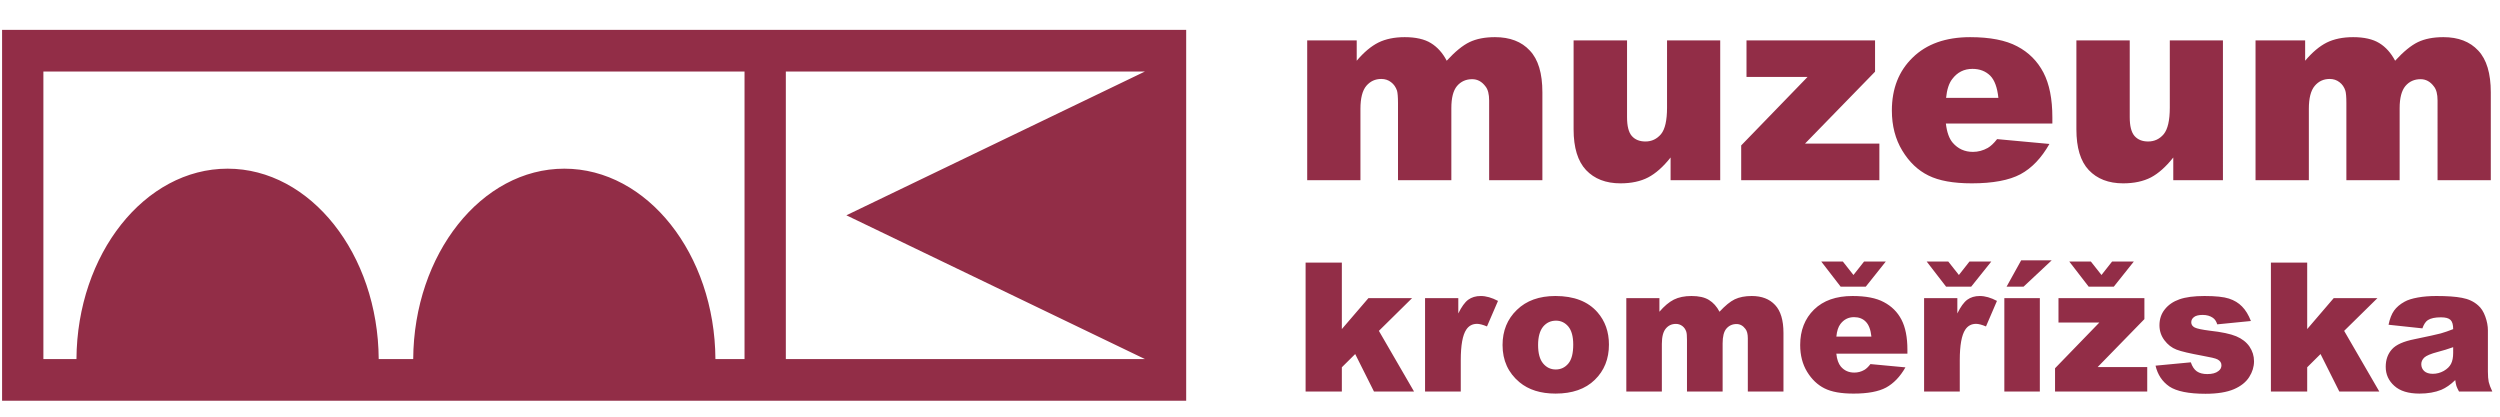 <svg xmlns="http://www.w3.org/2000/svg" xmlns:xlink="http://www.w3.org/1999/xlink" id="Layer_1" x="0px" y="0px" width="1200px" height="200px" viewBox="0 0 1200 200" xml:space="preserve"><path fill-rule="evenodd" clip-rule="evenodd" fill="#922D47" d="M1177.521,166.646c-2.345,0.844-4.772,1.589-7.314,2.253 c-3.47,0.908-5.641,1.852-6.568,2.743c-0.937,0.922-1.424,1.976-1.424,3.161c0,1.362,0.487,2.446,1.395,3.307 c0.957,0.859,2.3,1.316,4.15,1.316c1.883,0,3.65-0.487,5.269-1.394c1.656-0.961,2.79-2.077,3.471-3.409 c0.698-1.347,1.022-3.099,1.022-5.221V166.646z M1162.747,157.613l-16.244-1.734c0.58-2.852,1.472-5.122,2.642-6.778 c1.169-1.62,2.804-3.045,5.011-4.262c1.524-0.875,3.697-1.558,6.434-2.044c2.709-0.488,5.659-0.713,8.874-0.713 c5.092,0,9.21,0.272,12.272,0.875c3.113,0.565,5.692,1.767,7.754,3.617c1.472,1.264,2.611,3.029,3.455,5.384 c0.842,2.316,1.247,4.523,1.247,6.647v19.799c0,2.093,0.146,3.743,0.388,4.928c0.293,1.216,0.844,2.742,1.734,4.608h-15.989 c-0.614-1.169-1.053-2.045-1.247-2.663c-0.193-0.583-0.373-1.557-0.565-2.836c-2.239,2.19-4.477,3.712-6.656,4.655 c-3.026,1.231-6.528,1.829-10.517,1.829c-5.322,0-9.343-1.231-12.064-3.712c-2.756-2.448-4.135-5.516-4.135-9.146 c0-3.403,1.004-6.191,2.982-8.399c1.96-2.223,5.608-3.826,10.945-4.881c6.405-1.331,10.546-2.223,12.471-2.741 c1.846-0.535,3.875-1.217,5.982-2.06c0-2.107-0.403-3.564-1.264-4.409c-0.875-0.86-2.402-1.263-4.607-1.263 c-2.788,0-4.865,0.435-6.26,1.326C1164.305,154.338,1163.429,155.685,1162.747,157.613z M1090.037,126.062h17.417v31.893 l12.728-14.851h20.983l-15.973,15.71l16.881,29.127h-19.199l-9.016-18.002l-6.404,6.359v11.643h-17.417V126.062z M1034.659,175.516 l16.932-1.604c0.697,2.044,1.651,3.486,2.9,4.346c1.283,0.875,2.936,1.296,5.027,1.296c2.287,0,4.089-0.452,5.336-1.459 c0.992-0.712,1.441-1.672,1.441-2.742c0-1.23-0.613-2.169-1.913-2.851c-0.907-0.488-3.356-1.069-7.328-1.767 c-5.904-1.089-10.036-2.029-12.325-2.92c-2.301-0.875-4.231-2.401-5.803-4.493c-1.588-2.106-2.387-4.509-2.387-7.196 c0-2.952,0.86-5.531,2.563-7.638c1.722-2.177,4.037-3.765,7.019-4.818c3.011-1.055,6.975-1.588,12.024-1.588 c5.298,0,9.204,0.402,11.75,1.231c2.548,0.829,4.64,2.092,6.292,3.812c1.703,1.719,3.098,4.021,4.25,6.956l-16.163,1.604 c-0.443-1.441-1.125-2.479-2.13-3.161c-1.312-0.906-2.916-1.363-4.865-1.363c-1.879,0-3.323,0.342-4.184,1.039 c-0.891,0.682-1.295,1.525-1.295,2.495c0,1.121,0.549,1.914,1.652,2.501c1.12,0.564,3.569,1.068,7.28,1.541 c5.677,0.628,9.876,1.521,12.648,2.673c2.773,1.169,4.88,2.805,6.36,4.928c1.455,2.16,2.186,4.492,2.186,7.071 c0,2.595-0.76,5.144-2.317,7.576c-1.557,2.447-4.006,4.392-7.313,5.818c-3.35,1.442-7.916,2.207-13.656,2.207 c-8.091,0-13.913-1.186-17.368-3.501C1037.872,183.154,1035.649,179.815,1034.659,175.516z M1014.617,137.604h-12.046l-9.311-12.062 h10.364l5.091,6.454l5.09-6.454h10.426L1014.617,137.604z M988.071,143.104h41.243v10.07l-22.448,23.023h23.805v11.743h-44.25 v-11.177l21.256-21.938h-19.605V143.104z M970.154,124.972h14.645l-13.492,12.632h-8.155L970.154,124.972z M962.081,143.104h17.042 v44.837h-17.042V143.104z M946.169,137.604h-12.045l-9.311-12.062h10.363l5.091,6.454l5.073-6.454h10.48L946.169,137.604z  M923.566,143.104h15.958v7.345c1.54-3.161,3.128-5.369,4.749-6.569c1.641-1.2,3.631-1.797,6.033-1.797 c2.548,0,5.252,0.774,8.234,2.348l-5.268,12.262c-1.975-0.845-3.603-1.247-4.749-1.247c-2.223,0-3.958,0.922-5.189,2.772 c-1.751,2.626-2.643,7.522-2.643,14.688v15.035h-17.126V143.104z M895.563,137.604h-12.048l-9.311-12.062h10.366l5.089,6.454 l5.091-6.454h10.426L895.563,137.604z M898.272,161.557c-0.342-3.324-1.271-5.71-2.694-7.135c-1.426-1.479-3.324-2.192-5.641-2.192 c-2.741,0-4.882,1.139-6.522,3.277c-1.037,1.362-1.704,3.338-1.959,6.05H898.272z M915.556,169.775H881.44 c0.271,2.758,1.037,4.817,2.169,6.181c1.673,1.946,3.811,2.884,6.452,2.884c1.688,0,3.277-0.404,4.787-1.264 c0.922-0.52,1.914-1.44,2.969-2.819l16.799,1.572c-2.578,4.523-5.677,7.715-9.294,9.697c-3.647,1.946-8.837,2.899-15.632,2.899 c-5.887,0-10.489-0.791-13.896-2.496c-3.354-1.672-6.159-4.33-8.383-7.979c-2.223-3.647-3.322-7.946-3.322-12.858 c0-6.987,2.237-12.682,6.661-17.012c4.462-4.346,10.605-6.499,18.438-6.499c6.375,0,11.401,0.952,15.066,2.936 c3.681,1.929,6.536,4.733,8.45,8.413c1.912,3.679,2.852,8.481,2.852,14.4V169.775z M780.626,143.104h15.891v6.531 c2.318-2.704,4.606-4.633,6.925-5.818c2.353-1.17,5.157-1.734,8.466-1.734c3.519,0,6.321,0.613,8.381,1.897 c2.078,1.263,3.78,3.161,5.075,5.655c2.695-2.897,5.127-4.911,7.313-5.965c2.224-1.055,4.949-1.588,8.158-1.588 c4.802,0,8.513,1.425,11.207,4.313c2.674,2.836,4.021,7.313,4.021,13.395v28.15h-17.109V162.4c0-2.044-0.373-3.556-1.148-4.508 c-1.154-1.558-2.58-2.355-4.284-2.355c-1.976,0-3.631,0.767-4.864,2.207c-1.216,1.442-1.799,3.813-1.799,7.073v23.123h-17.11 v-24.733c0-1.945-0.094-3.255-0.341-4.004c-0.372-1.102-0.97-2.008-1.859-2.689c-0.928-0.698-1.967-1.038-3.13-1.038 c-1.998,0-3.586,0.743-4.834,2.238c-1.247,1.473-1.897,3.922-1.897,7.344v22.883h-17.059V143.104z M738.284,165.593 c0,4.004,0.813,6.956,2.418,8.869c1.587,1.913,3.617,2.89,6.048,2.89c2.464,0,4.494-0.977,6.05-2.857 c1.59-1.897,2.35-4.897,2.35-9.08c0-3.857-0.775-6.763-2.35-8.676c-1.588-1.882-3.586-2.82-5.901-2.82 c-2.518,0-4.541,0.938-6.181,2.853C739.113,158.736,738.284,161.688,738.284,165.593z M721.226,165.623 c0-6.81,2.271-12.449,6.88-16.88c4.554-4.439,10.714-6.661,18.498-6.661c8.901,0,15.649,2.61,20.188,7.815 c3.649,4.184,5.5,9.373,5.5,15.501c0,6.91-2.271,12.534-6.795,16.928c-4.522,4.414-10.798,6.6-18.821,6.6 c-7.173,0-12.929-1.799-17.338-5.463C723.937,178.939,721.226,173.006,721.226,165.623z M684.027,143.104h15.958v7.345 c1.557-3.161,3.13-5.369,4.75-6.569c1.655-1.2,3.633-1.797,6.048-1.797c2.532,0,5.254,0.774,8.258,2.348l-5.291,12.262 c-1.975-0.845-3.615-1.247-4.749-1.247c-2.238,0-3.974,0.922-5.189,2.772c-1.767,2.626-2.642,7.522-2.642,14.688v15.035h-17.143 V143.104z M626.688,126.062h17.398v31.893l12.757-14.851H677.8l-15.936,15.71l16.879,29.127H659.51l-9.017-18.002l-6.406,6.359 v11.643h-17.398V126.062z M1082.657,19.376h23.812v9.777c3.448-4.087,6.886-6.972,10.372-8.723c3.486-1.72,7.71-2.596,12.649-2.596 c5.284,0,9.485,0.957,12.567,2.854c3.113,1.898,5.609,4.719,7.604,8.464c4.005-4.361,7.654-7.36,10.962-8.951 c3.309-1.573,7.361-2.368,12.209-2.368c7.15,0,12.729,2.142,16.718,6.438c4.023,4.265,6.035,10.945,6.035,20.06v42.16h-25.558 V48.256c0-3.048-0.565-5.303-1.766-6.778c-1.703-2.302-3.842-3.471-6.391-3.471c-2.982,0-5.431,1.104-7.281,3.292 c-1.814,2.188-2.758,5.708-2.758,10.574v34.619h-25.57v-36.97c0-2.952-0.163-4.946-0.488-6c-0.551-1.688-1.474-3.067-2.82-4.07 c-1.345-1.038-2.883-1.557-4.703-1.557c-2.934,0-5.333,1.119-7.182,3.324c-1.896,2.254-2.82,5.918-2.82,11.012v34.262h-25.592 V19.376z M1067.011,86.492h-23.838V75.594c-3.534,4.478-7.121,7.653-10.699,9.551c-3.633,1.883-8.095,2.859-13.348,2.859 c-7.039,0-12.501-2.146-16.507-6.361c-3.989-4.213-5.95-10.767-5.95-19.536v-42.73h25.604v36.89c0,4.203,0.763,7.235,2.301,9.001 c1.557,1.767,3.732,2.643,6.538,2.643c3.028,0,5.545-1.201,7.49-3.533c1.928-2.386,2.903-6.6,2.903-12.714V19.376h25.506V86.492z  M959.224,46.974c-0.52-4.978-1.813-8.529-3.936-10.668c-2.191-2.141-5.013-3.245-8.516-3.245c-4.073,0-7.279,1.654-9.713,4.899 c-1.556,2.009-2.548,5.009-2.936,9.014H959.224z M985.134,59.311h-51.11c0.473,4.121,1.557,7.203,3.307,9.233 c2.503,2.882,5.71,4.361,9.684,4.361c2.48,0,4.881-0.65,7.135-1.913c1.379-0.798,2.891-2.208,4.462-4.216l25.115,2.318 c-3.857,6.762-8.446,11.611-13.914,14.546c-5.413,2.883-13.214,4.363-23.347,4.363c-8.823,0-15.764-1.233-20.823-3.765 c-5.058-2.479-9.242-6.47-12.549-11.953c-3.309-5.446-4.997-11.868-4.997-19.244c0-10.476,3.324-18.975,10.007-25.427 c6.663-6.504,15.858-9.78,27.58-9.78c9.521,0,17.08,1.477,22.558,4.396c5.529,2.886,9.729,7.102,12.618,12.616 c2.867,5.513,4.275,12.697,4.275,21.551V59.311z M838.321,19.376h61.702v15.033l-33.603,34.506h35.678v17.577h-66.324V69.807 l31.846-32.869h-29.299V19.376z M825.704,86.492h-23.821V75.594c-3.548,4.478-7.133,7.653-10.751,9.551 c-3.581,1.883-8.059,2.859-13.295,2.859c-7.04,0-12.518-2.146-16.522-6.361c-3.975-4.213-5.986-10.767-5.986-19.536v-42.73h25.654 v36.89c0,4.203,0.744,7.235,2.287,9.001c1.556,1.767,3.73,2.643,6.552,2.643c3.03,0,5.493-1.201,7.476-3.533 c1.943-2.386,2.882-6.6,2.882-12.714V19.376h25.525V86.492z M627.454,19.376h23.77v9.777c3.453-4.087,6.907-6.972,10.393-8.723 c3.471-1.72,7.71-2.596,12.634-2.596c5.285,0,9.521,0.957,12.583,2.854c3.098,1.898,5.646,4.719,7.589,8.464 c4.006-4.361,7.654-7.36,10.978-8.951c3.293-1.573,7.346-2.368,12.195-2.368c7.148,0,12.765,2.142,16.717,6.438 c4.057,4.265,6.033,10.945,6.033,20.06v42.16h-25.556V48.256c0-3.048-0.566-5.303-1.751-6.778c-1.72-2.302-3.842-3.471-6.404-3.471 c-2.985,0-5.417,1.104-7.283,3.292c-1.814,2.188-2.705,5.708-2.705,10.574v34.619h-25.607v-36.97c0-2.952-0.179-4.946-0.467-6 c-0.588-1.688-1.511-3.067-2.857-4.07c-1.311-1.038-2.883-1.557-4.703-1.557c-2.934,0-5.299,1.119-7.189,3.324 c-1.873,2.254-2.812,5.918-2.812,11.012v34.262h-25.556V19.376z M377.199,34.343v138.012l172.349-0.016l-143.287-68.998 l143.287-68.999H377.199z M357.375,172.355V34.343H20.827v138.012H36.7c0.31-50.398,32.76-91.394,72.546-91.394 c39.772,0,72.232,40.995,72.535,91.394h16.559c0.302-50.398,32.759-91.394,72.546-91.394c39.76,0,72.229,40.995,72.519,91.394 H357.375z M1,14.349h568.368v178H1V14.349z"></path></svg>